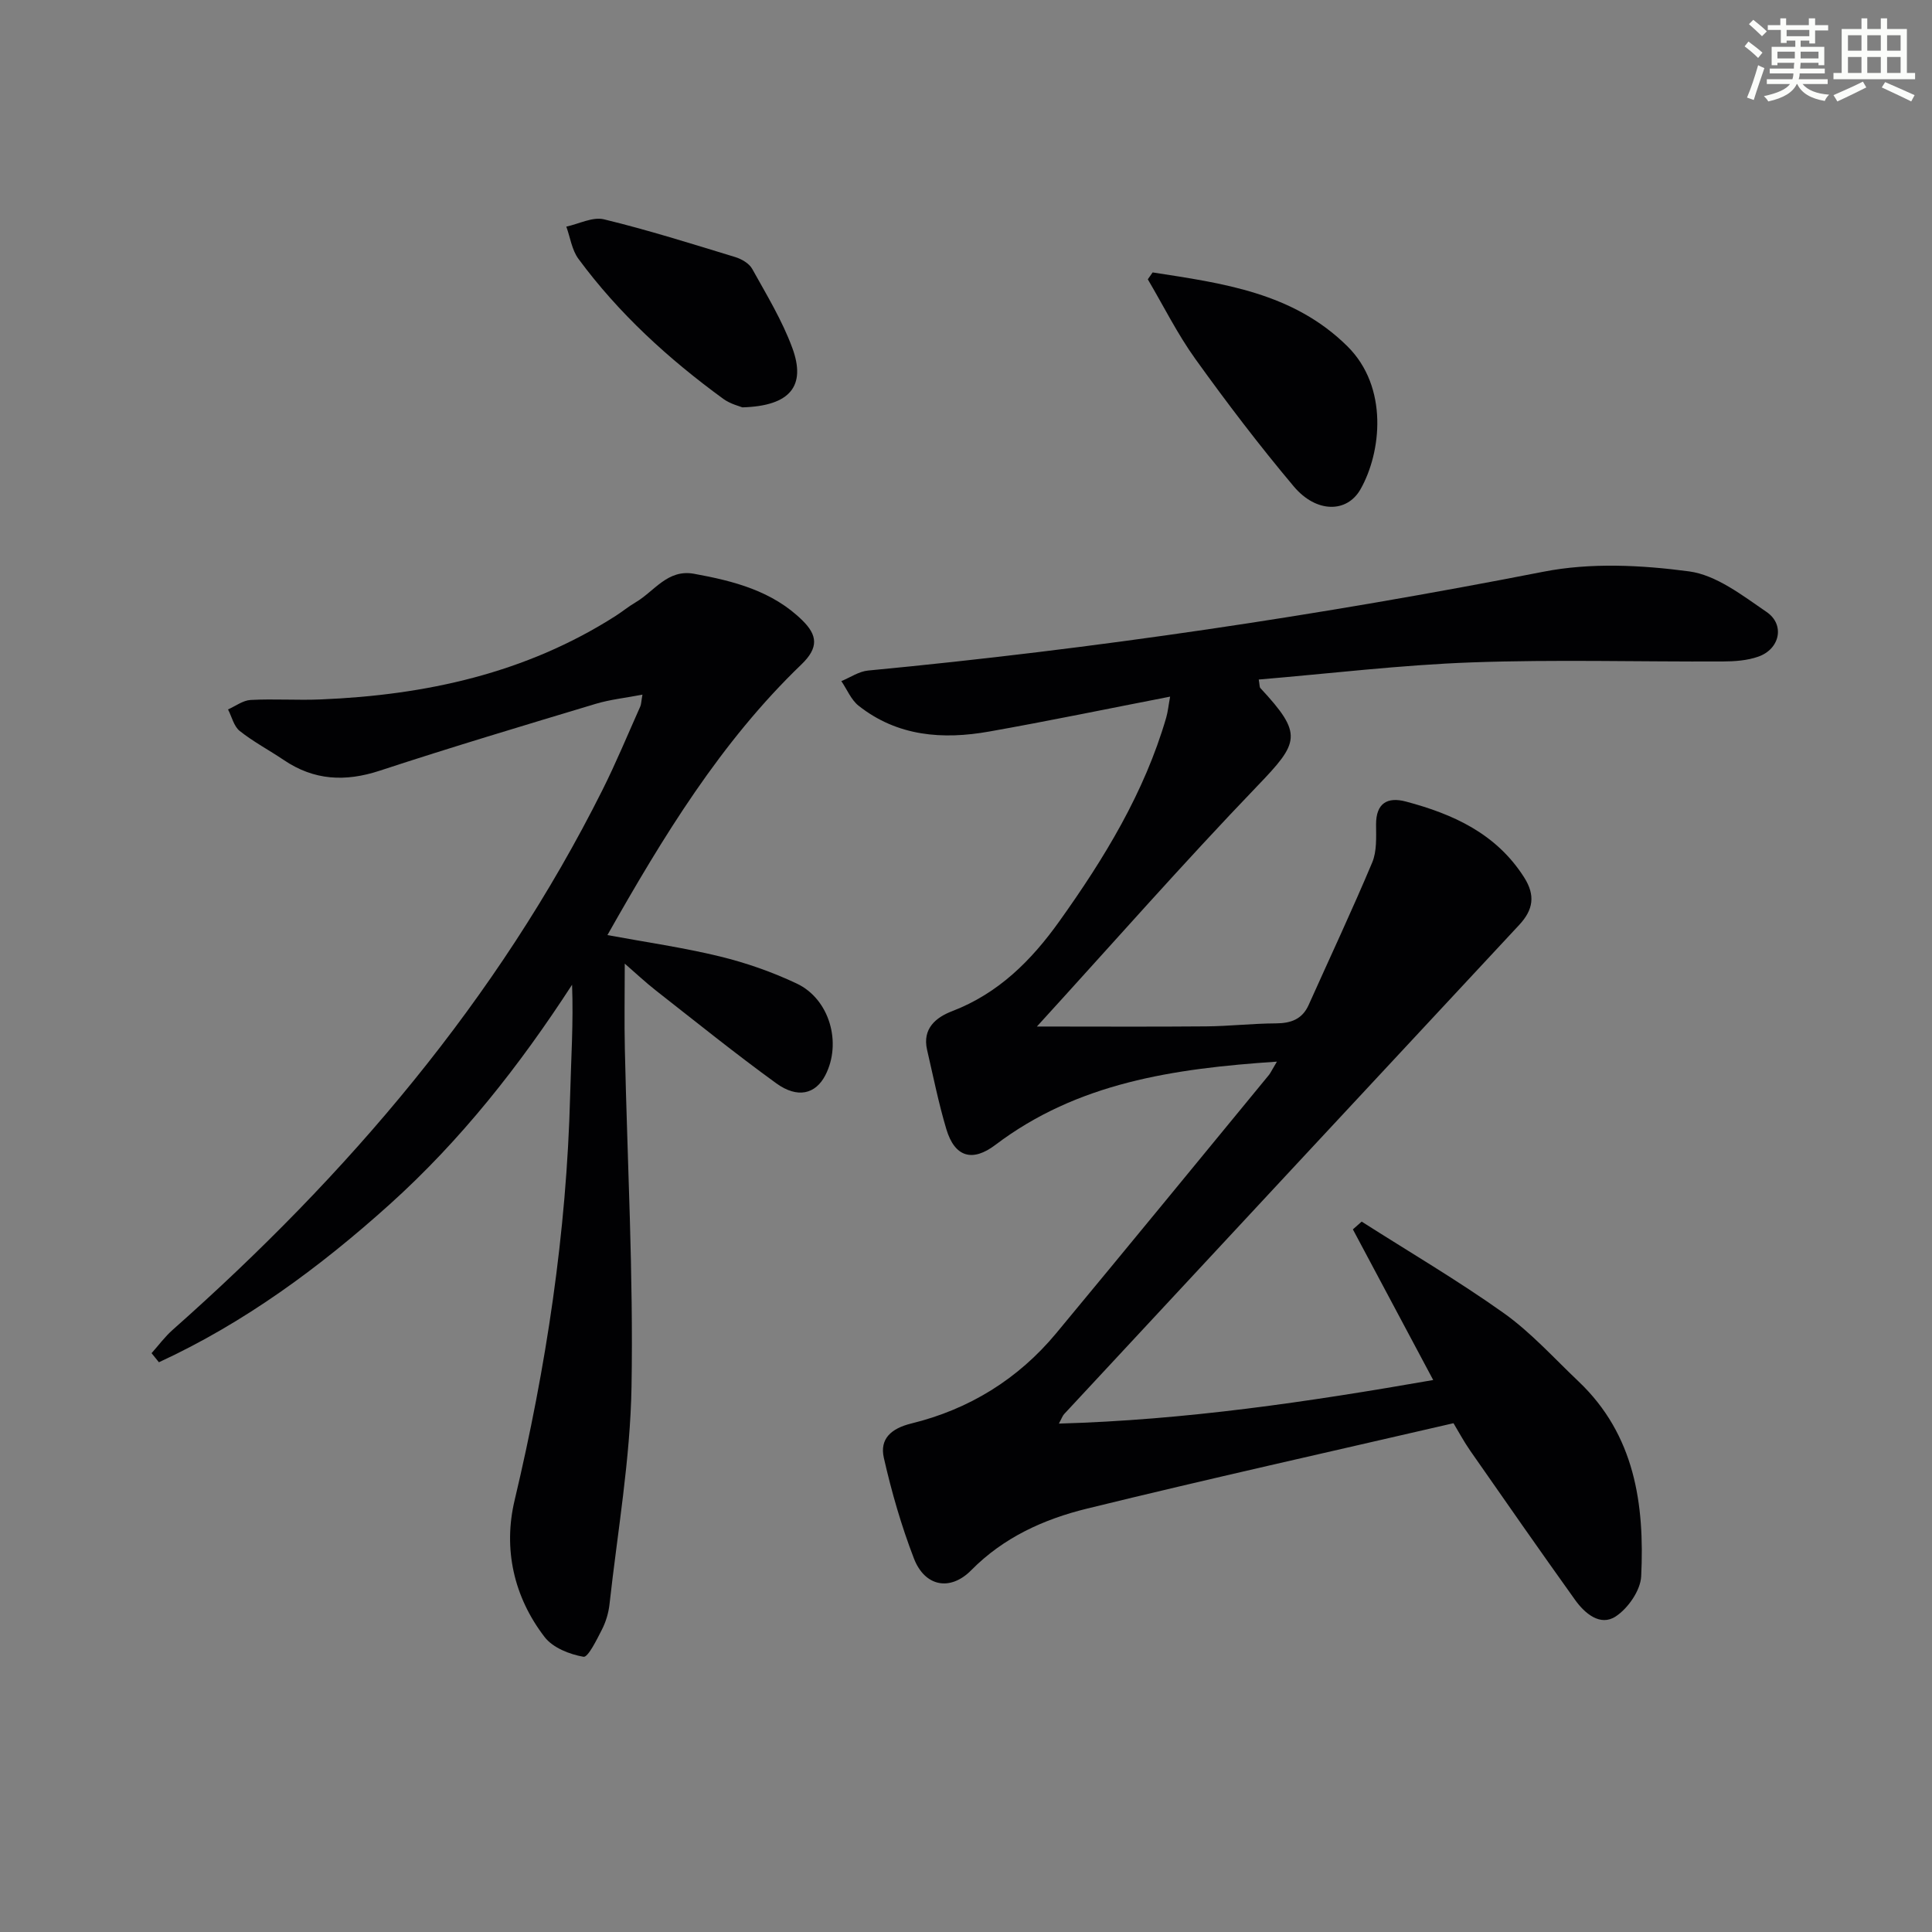 <svg enable-background="new 0 0 400 400" viewBox="0 0 400 400" xmlns="http://www.w3.org/2000/svg"><rect x="0" y="0" width="400" height="400" fill="#808080" stroke="none"/><g fill="#010103"><path d="m264.37 219.8c-21.45 1.43-41.31 4.38-58.29 17.24-4.75 3.6-8.41 2.55-10.15-3.26-1.61-5.39-2.72-10.94-3.99-16.43-1.01-4.38 1.83-6.71 5.17-7.99 9.59-3.68 16.39-10.46 22.21-18.61 9.32-13.05 17.6-26.62 22.13-42.17.35-1.22.47-2.51.81-4.35-12.82 2.49-25.12 5.04-37.47 7.23-9.62 1.71-18.98 1.01-27.02-5.34-1.56-1.23-2.4-3.38-3.58-5.1 1.84-.76 3.64-2.01 5.53-2.19 46.97-4.47 93.56-11.41 139.88-20.47 9.71-1.9 20.22-1.38 30.11-.06 5.64.76 11.04 4.98 16.04 8.4 3.85 2.63 2.76 7.68-1.71 9.25-2.29.81-4.89.99-7.35 1-17.33.08-34.68-.43-51.98.19-14.69.53-29.34 2.31-44.1 3.55.2 1.15.15 1.57.33 1.76 8.91 9.58 8.05 11.25-.62 20.28-15.41 16.04-30.1 32.77-45.64 49.8 12.24 0 23.63.07 35.02-.03 4.81-.04 9.62-.6 14.43-.62 3.12-.02 5.48-.83 6.82-3.83 4.4-9.82 8.98-19.56 13.15-29.48.98-2.33.81-5.23.8-7.87-.02-4.43 2.38-5.75 6.13-4.76 9.82 2.6 18.76 6.64 24.53 15.72 2.37 3.73 1.88 6.71-1.03 9.84-31.43 33.73-62.82 67.5-94.21 101.27-.32.34-.47.83-1.09 1.97 26.18-.74 51.47-4.47 77.5-9.02-5.72-10.74-11.18-20.97-16.63-31.19.61-.54 1.21-1.07 1.82-1.61 9.84 6.28 19.94 12.2 29.44 18.96 5.64 4.02 10.39 9.32 15.46 14.13 11.65 11.06 13.69 25.41 12.97 40.34-.14 2.93-2.72 6.64-5.28 8.32-3.19 2.09-6.38-.6-8.4-3.42-7.33-10.25-14.54-20.59-21.74-30.93-1.31-1.89-2.4-3.93-3.44-5.66-25.58 5.92-50.81 11.53-75.91 17.69-8.89 2.18-17.22 5.94-23.93 12.74-4.36 4.42-9.62 3.4-11.87-2.42-2.6-6.75-4.63-13.78-6.23-20.84-.89-3.92 1.49-6.09 5.72-7.12 11.94-2.93 22.07-9.17 29.96-18.67 14.76-17.79 29.41-35.67 44.09-53.53.37-.5.63-1.09 1.61-2.71z"/><path d="m125.76 193.6c8.08 1.49 15.77 2.59 23.28 4.42 5.45 1.33 10.86 3.22 15.93 5.62 6.81 3.23 9.36 12.32 5.9 18.99-2.02 3.9-5.74 4.85-10.15 1.66-8.48-6.15-16.64-12.73-24.89-19.19-2.17-1.7-4.18-3.59-6.48-5.59 0 6.34-.11 12.06.02 17.77.51 23.29 1.78 46.58 1.38 69.85-.26 15.03-2.9 30.03-4.56 45.03-.2 1.79-.75 3.63-1.57 5.23-1.07 2.1-2.88 5.79-3.81 5.63-2.87-.5-6.33-1.86-8.03-4.06-6.43-8.33-8.62-18.31-6.24-28.32 6.55-27.6 10.77-55.43 11.5-83.8.19-7.57.7-15.14.4-22.96-10.88 16.77-23.02 32.2-37.76 45.47-14.52 13.07-30.09 24.53-47.78 32.69-.51-.63-1.01-1.25-1.52-1.88 1.45-1.62 2.76-3.41 4.38-4.84 36.21-32.07 67.21-68.29 89-111.82 2.82-5.64 5.24-11.49 7.81-17.25.19-.43.18-.96.44-2.43-3.48.67-6.66 1-9.67 1.9-14.94 4.5-29.89 8.97-44.71 13.84-7.15 2.35-13.62 2.03-19.88-2.21-3.02-2.04-6.29-3.76-9.13-6.02-1.21-.97-1.63-2.94-2.41-4.45 1.56-.69 3.1-1.88 4.69-1.96 4.82-.26 9.67.09 14.49-.11 21.72-.89 42.45-5.4 61.07-17.29 1.4-.9 2.69-1.97 4.13-2.81 3.88-2.27 6.6-6.91 12.08-5.92 8.24 1.5 16.27 3.55 22.49 9.69 3.06 3.03 3.39 5.59-.22 9.07-16.73 16.08-28.65 35.67-40.18 56.05z"/><path d="m238.64 56.4c14.47 2.25 29.07 4.16 40.32 15.29 8.56 8.47 7.04 22 2.71 29.62-2.8 4.92-9.15 4.93-13.8-.59-7.15-8.5-13.89-17.36-20.37-26.38-3.73-5.19-6.6-10.99-9.86-16.51.34-.49.67-.96 1-1.43z"/><path d="m153.7 84.34c-.48-.21-2.45-.67-3.95-1.76-11.34-8.27-21.64-17.66-29.99-28.99-1.36-1.84-1.7-4.43-2.51-6.67 2.61-.56 5.46-2.08 7.8-1.51 9.15 2.22 18.15 5.06 27.16 7.81 1.32.4 2.89 1.31 3.52 2.44 2.97 5.35 6.2 10.65 8.3 16.35 2.91 7.88-.4 12.05-10.33 12.33z"/></g><path d="m361.2 9.6.8-1c.9.7 1.9 1.4 2.9 2.3l-.9 1.1c-1-1-2-1.8-2.8-2.4zm.5 10.6c.9-2.1 1.6-4.3 2.3-6.7.4.2.8.4 1.3.6-.7 2.1-1.5 4.3-2.2 6.6zm.4-15.2.9-.9c1 .8 2 1.6 2.8 2.4l-1 1c-.9-.9-1.8-1.7-2.7-2.5zm12.5-1.2h1.2v1.4h2.7v1.1h-2.7v2.7h-1.2v-.6h-1.8v1.3h4.9v3.8h-1.2v-.5h-3.7c0 .4-.1.9-.1 1.2h5.1v1h-5.2c0 .5-.1.9-.2 1.2h6v1h-5.2c1.1 1.3 2.9 2 5.5 2.2-.4.4-.7.8-.9 1.3-2.9-.5-4.8-1.6-5.7-3.5h-.1c-.8 1.7-2.7 2.9-5.9 3.6-.2-.4-.6-.8-.9-1.1 2.8-.6 4.6-1.4 5.4-2.5h-4.8v-1h5.3c.1-.3.2-.7.2-1.2h-4.9v-1h5c0-.4 0-.8.1-1.2h-3.5v.5h-1.2v-3.8h4.9v-1.3h-1.8v.5h-1.2v-2.7h-2.7v-1h2.6v-1.4h1.2v1.4h4.7v-1.4zm-6.6 8.3h3.6c0-.4 0-.9 0-1.4h-3.6zm1.9-4.6h4.7v-1.3h-4.7zm6.6 3.2h-3.7v1.4h3.7z" fill="#fbfcfa"/><path d="m385.3 3.8h1.3v2.2h2.8v-2.2h1.3v2.2h4.1v9.1h1.7v1.3h-16.9v-1.3h1.7v-9.1h4.1v-2.2zm.4 13.1.7 1.2c-1.8.9-3.8 1.9-6 2.9-.2-.4-.5-.8-.8-1.3 2.3-1 4.3-1.9 6.1-2.8zm-3.1-6.4h2.8v-3.2h-2.8zm0 4.6h2.8v-3.3h-2.8zm4-4.6h2.8v-3.2h-2.8zm0 4.6h2.8v-3.3h-2.8zm3.7 1.9c2.1.9 4.1 1.8 6.1 2.7l-.7 1.3c-2.2-1.1-4.2-2-6.1-2.9zm3.2-9.7h-2.8v3.2h2.8zm-2.8 7.8h2.8v-3.3h-2.8z" fill="#fbfcfa"/></svg>
